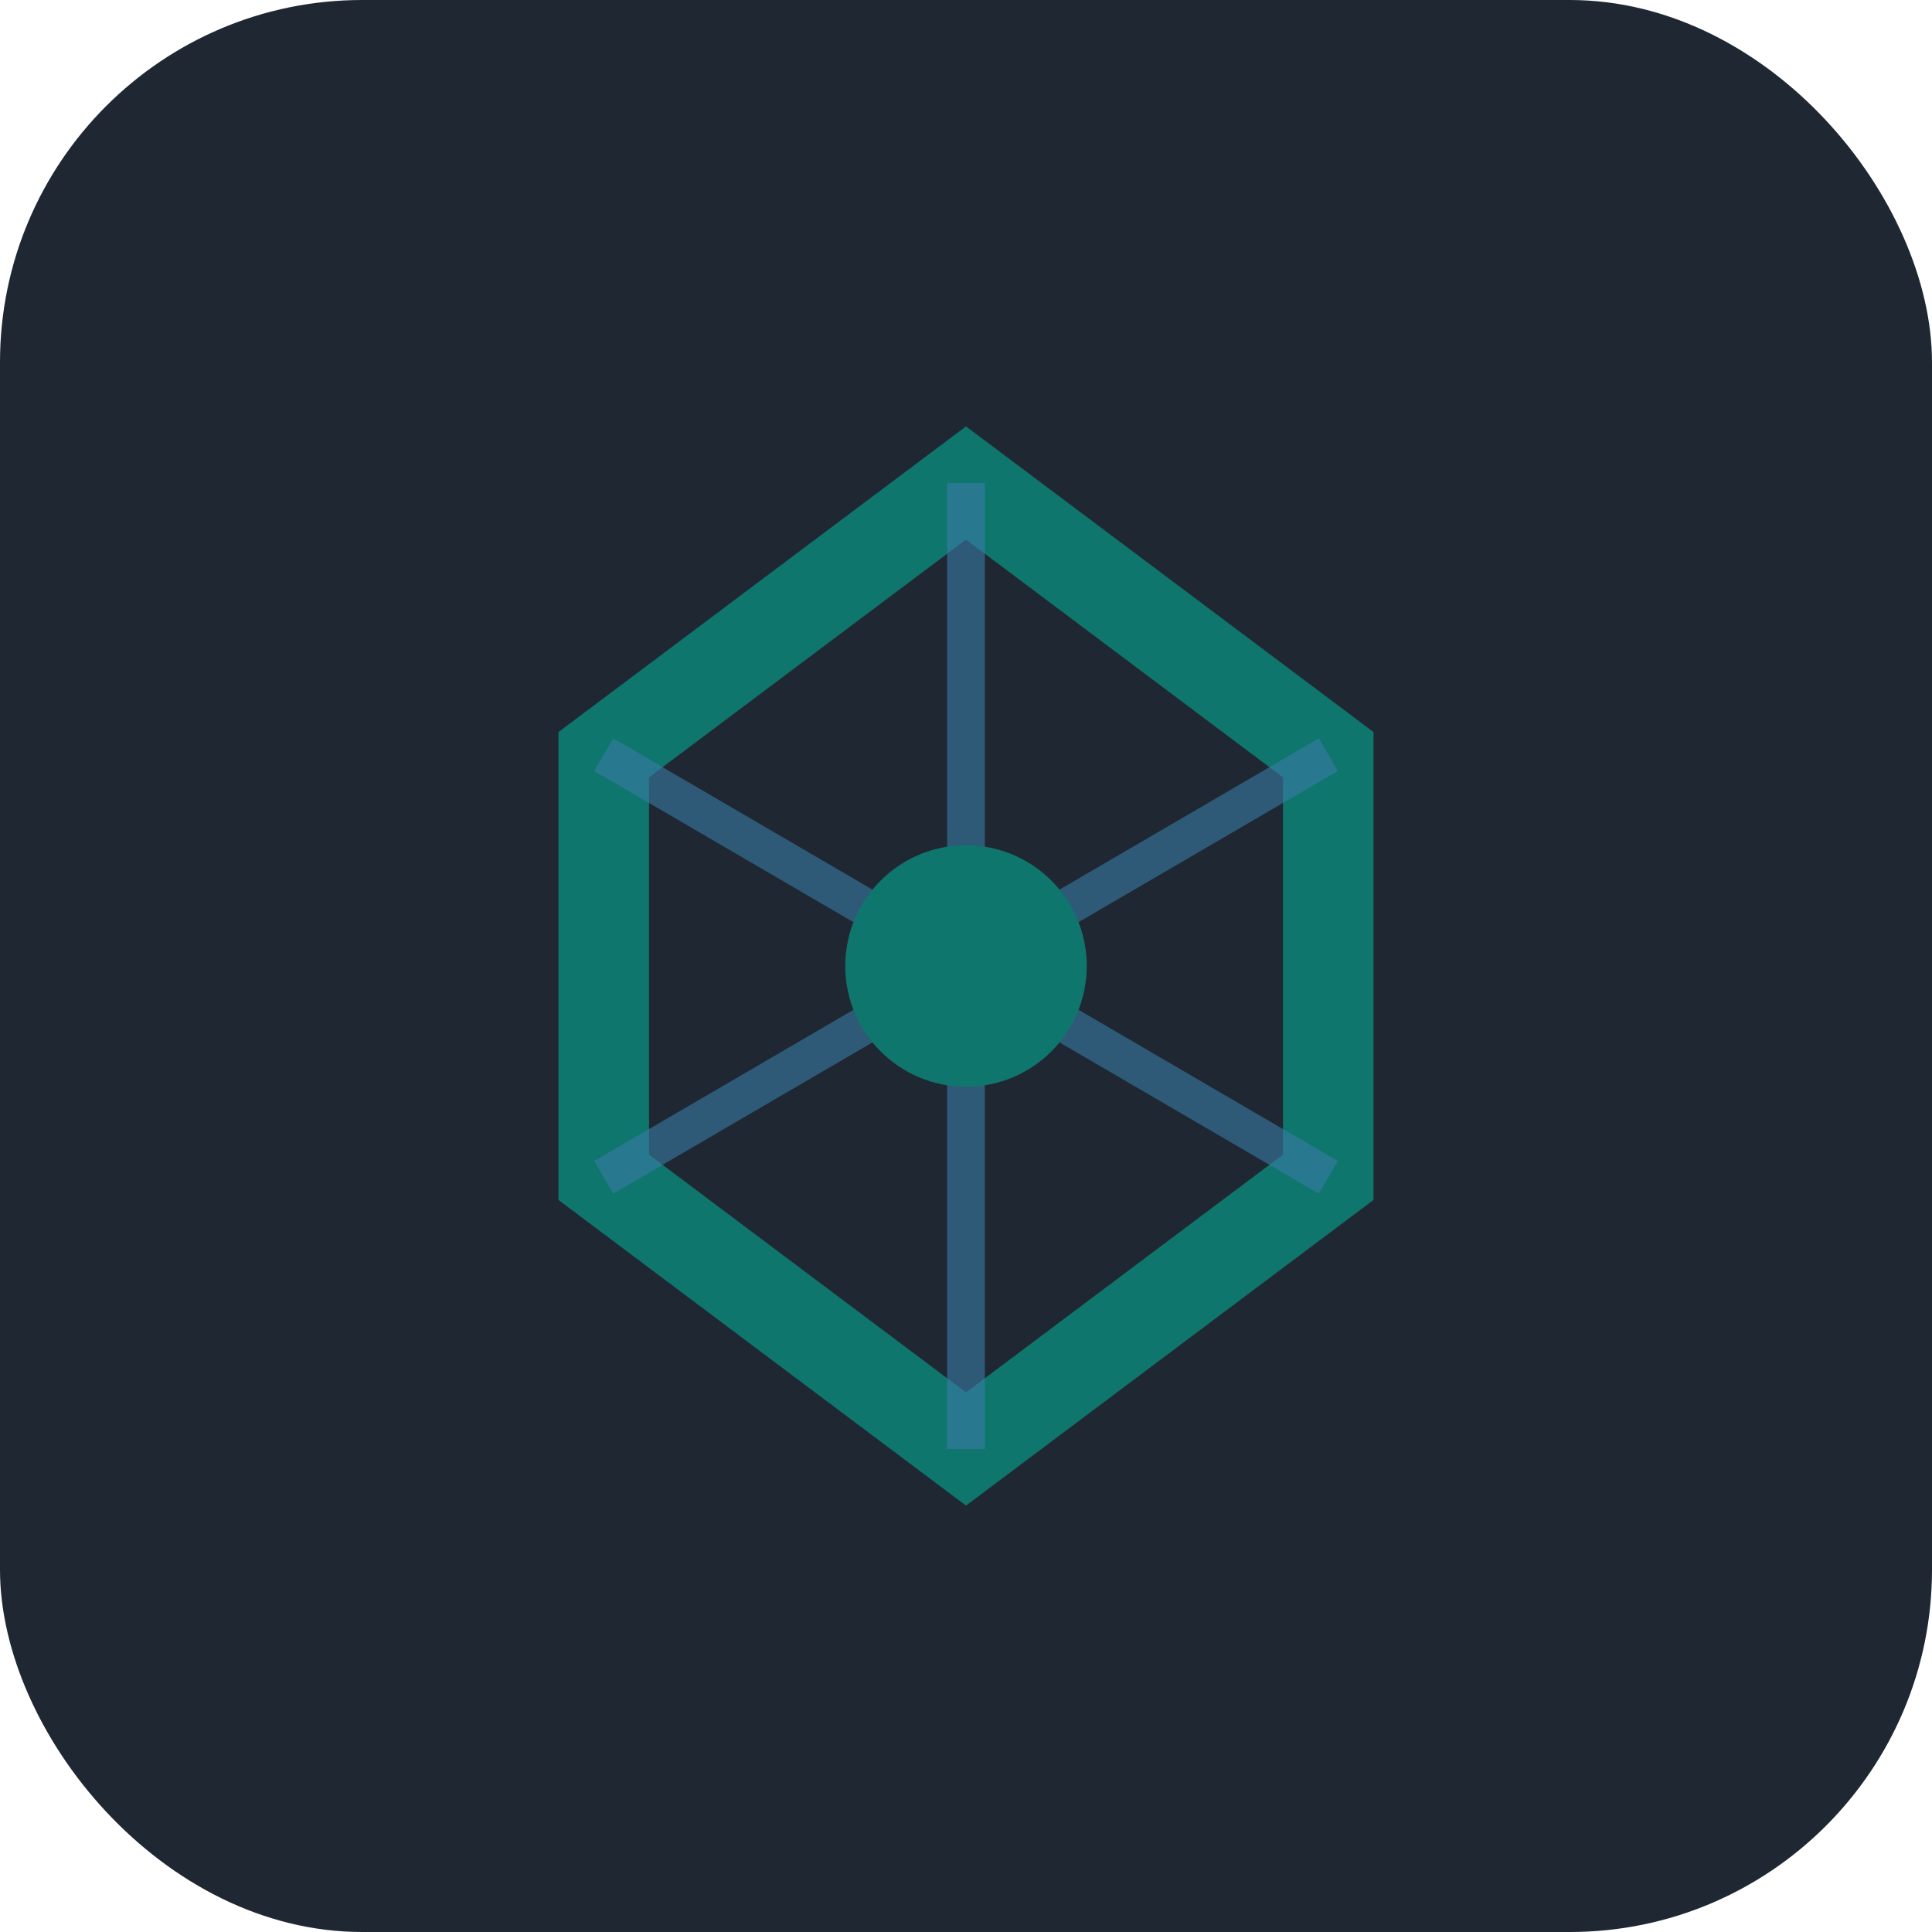 <svg xmlns="http://www.w3.org/2000/svg" viewBox="0 0 128 128">
    <rect width="128" height="128" fill="#1f2733" rx="24"/>
    <path d="M40 50 L64 32 L88 50 L88 78 L64 96 L40 78 Z"
          fill="none"
          stroke="#0f766e"
          stroke-width="6"
          stroke-linejoin="miter"/>
    <path d="M64 32 L64 96 M40 50 L88 78 M88 50 L40 78"
          stroke="#3a7ca5"
          stroke-width="2.5"
          opacity="0.6"/>
    <circle cx="64" cy="64" r="8" fill="#0f766e"/>
    <style>
        @media (prefers-color-scheme: light) {
            rect { fill: #f5f7fa; }
        }
    </style>
</svg>
